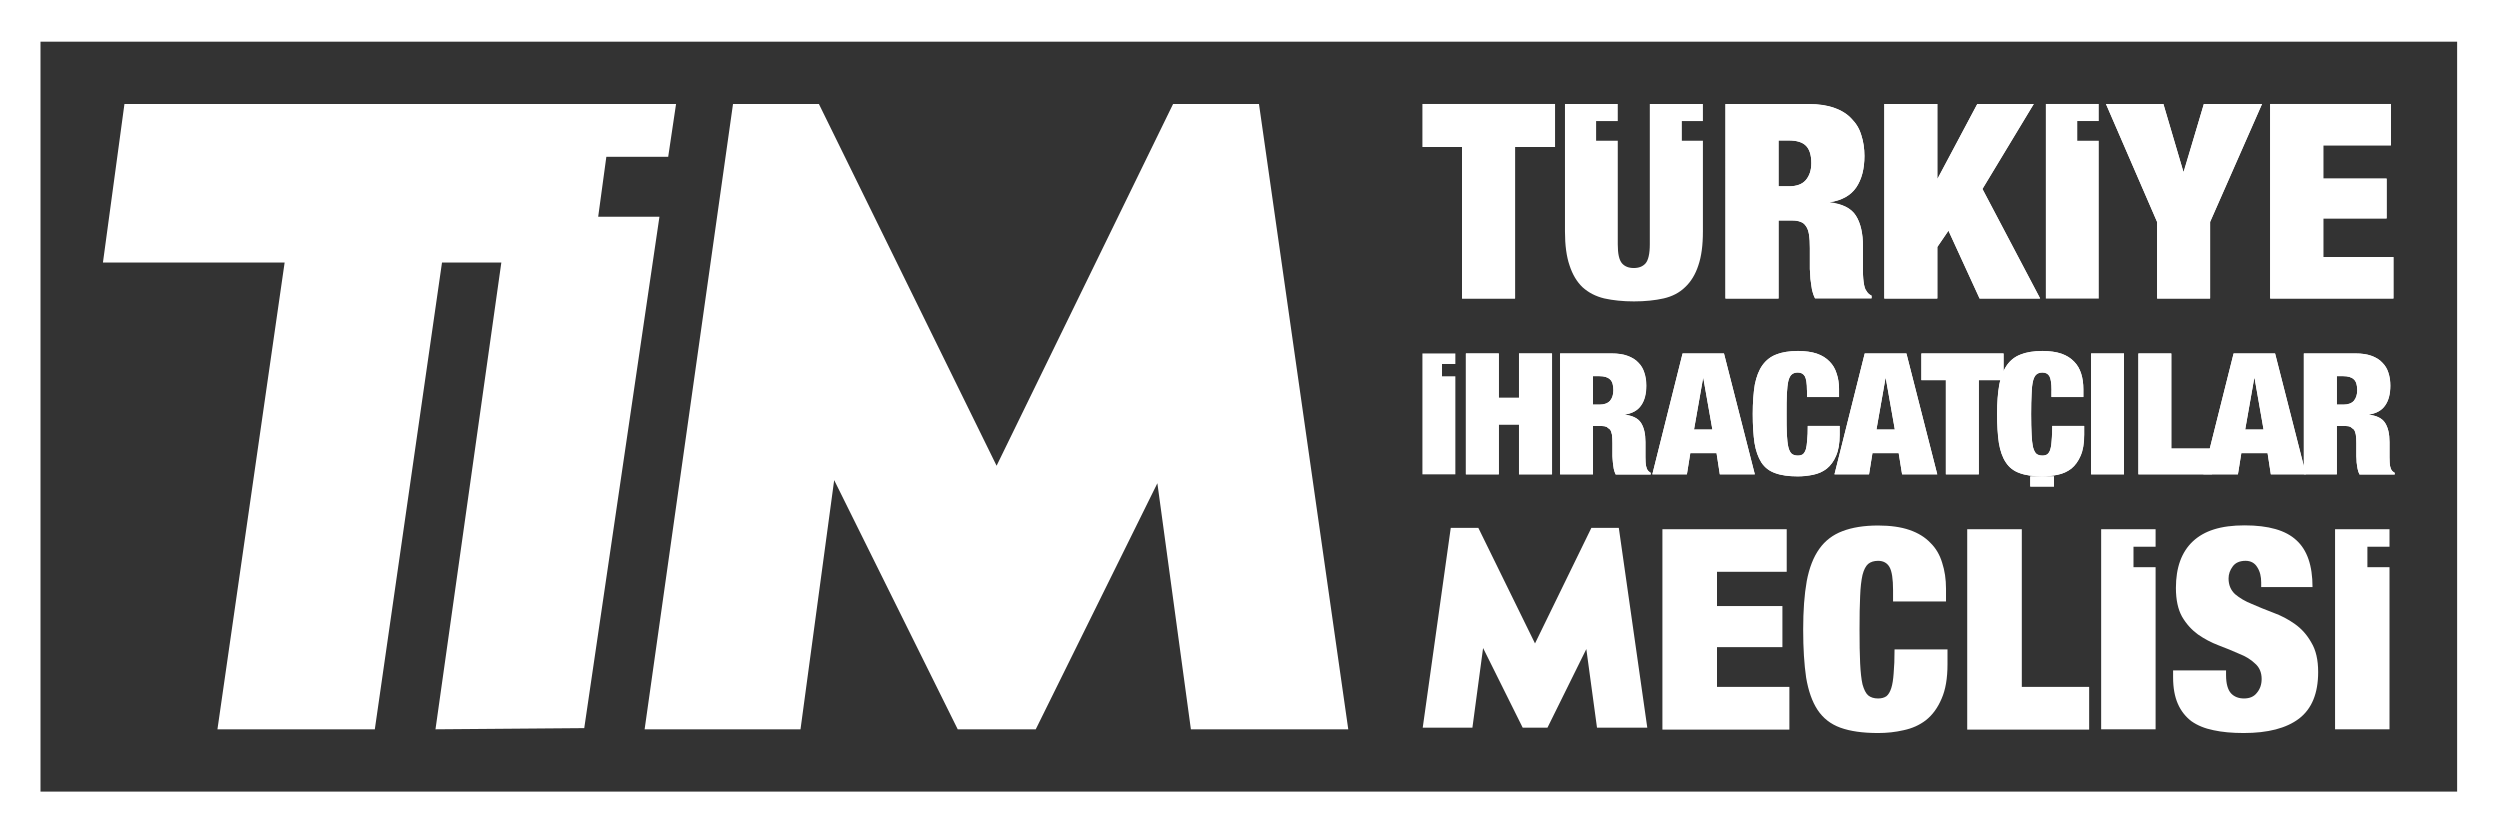 <?xml version="1.0" encoding="UTF-8"?>
<svg id="katman_2" xmlns="http://www.w3.org/2000/svg" viewBox="0 0 168.55 56.18">
  <rect x="0" y="0" width="168.55" height="56.18" fill="#333333" stroke="none"/>
  <defs>
    <style>
      .cls-1 {
        fill-rule: evenodd;
      }

      .cls-1, .cls-2 {
        fill: #fff;
      }

      .cls-3 {
        opacity: 1;
      }
    </style>
  </defs>
  <g id="Layer_1">
    <g class="cls-3">
      <path class="cls-2" d="M0,0v56.18h168.55V0H0ZM165.66,53.37H2.73V2.81h162.93v50.57Z"/>
      <g>
        <polygon class="cls-1" points="49.42 7.01 55.21 7.01 67.19 31.4 79.09 7.01 84.88 7.01 90.9 49.17 80.29 49.17 78.03 32.58 69.83 49.17 64.57 49.17 56.24 32.37 53.97 49.17 43.46 49.17 49.42 7.01"/>
        <polygon class="cls-2" points="8.39 7.01 35.32 7.01 37.57 7.01 45.58 7.01 45.05 10.57 40.88 10.57 40.33 14.61 44.46 14.61 39.39 49.09 29.36 49.17 33.8 17.7 29.8 17.7 25.27 49.17 14.66 49.17 19.19 17.7 6.94 17.7 8.39 7.01"/>
      </g>
      <g>
        <path class="cls-2" d="M153.06,7.01h8.13v2.79h-4.56v2.24h4.27v2.68h-4.27v2.61h4.73v2.79h-8.31V7.01ZM145.43,14.96l-3.44-7.95h3.87l1.35,4.58,1.38-4.58h3.92l-3.5,7.95v5.16h-3.57v-5.16ZM127.04,7.01h3.58v5.04l2.69-5.04h3.81l-3.46,5.73,3.89,7.38h-4.08l-2.1-4.57-.75,1.1v3.47h-3.58V7.01ZM116.34,7.01h5.6c.68,0,1.26.09,1.73.26.49.17.88.42,1.17.74.31.31.53.67.65,1.1.14.43.21.89.21,1.4,0,.88-.19,1.59-.56,2.13-.37.54-.97.87-1.79.99.86.11,1.45.4,1.77.9.32.5.48,1.19.48,2.07v1.65c0,.18,0,.36.02.53.01.16.03.3.06.44.02.13.06.24.1.31l.15.22c.05.06.13.12.25.18v.18h-3.81c-.09-.17-.16-.37-.21-.61-.04-.23-.07-.47-.1-.7l-.04-.66v-1.41c0-.37-.02-.67-.06-.92-.04-.24-.11-.44-.21-.57-.09-.14-.21-.24-.36-.29-.14-.06-.32-.09-.54-.09h-.94v5.26h-3.58V7.01ZM119.91,12.56h.71c.51,0,.89-.14,1.13-.42.24-.29.37-.67.37-1.14,0-.55-.12-.94-.37-1.18-.23-.23-.61-.35-1.15-.35h-.69v3.09ZM98.57,9.91h-2.65v-2.9h8.92v2.9h-2.69v10.21h-3.58v-10.21Z"/>
        <polygon class="cls-1" points="98.57 9.91 98.57 20.13 102.14 20.13 102.14 9.91 104.84 9.91 104.84 7.01 95.91 7.01 95.91 9.91 98.57 9.91"/>
        <path class="cls-1" d="M116.33,7.01v13.12h3.58v-5.26h.94c.22,0,.39.03.54.09.16.05.28.15.37.29.1.13.17.33.21.57.04.25.05.55.05.92v1.41c.02.21.03.43.04.66.03.23.06.46.1.7.05.23.12.43.21.61h3.81v-.18c-.12-.06-.2-.12-.25-.18l-.15-.22c-.04-.07-.07-.18-.1-.31-.03-.14-.04-.28-.06-.44-.01-.17-.02-.35-.02-.53v-1.65c0-.88-.16-1.57-.48-2.07-.32-.5-.91-.79-1.77-.87v-.03c.82-.12,1.42-.46,1.79-.99.37-.54.56-1.25.56-2.13,0-.5-.07-.97-.21-1.4-.13-.43-.35-.79-.65-1.1-.29-.32-.68-.56-1.17-.74-.48-.17-1.05-.26-1.73-.26h-5.6ZM119.91,12.56v-3.09h.69c.54,0,.92.12,1.15.35.24.23.37.63.37,1.18,0,.47-.12.85-.37,1.14-.24.28-.62.42-1.13.42h-.71Z"/>
        <polygon class="cls-1" points="127.04 7.01 127.04 20.13 130.61 20.13 130.61 16.65 131.36 15.55 133.46 20.13 137.54 20.13 133.65 12.74 137.11 7.01 133.31 7.01 130.65 12.04 130.61 12.04 130.61 7.01 127.04 7.01"/>
        <polygon class="cls-1" points="145.43 14.96 145.43 20.13 149 20.13 149 14.96 152.5 7.01 148.58 7.01 147.24 11.58 147.2 11.58 145.85 7.01 141.98 7.01 145.43 14.96"/>
        <polygon class="cls-1" points="153.06 7.01 153.06 20.13 161.37 20.13 161.37 17.33 156.64 17.33 156.64 14.73 160.91 14.73 160.91 12.04 156.64 12.04 156.64 9.8 161.2 9.8 161.2 7.01 153.06 7.01"/>
        <path class="cls-2" d="M109.07,7.01v1.15h-1.46v1.33h1.46v6.98c0,.64.09,1.06.29,1.29.19.21.45.31.79.31s.6-.1.79-.31c.19-.22.29-.65.29-1.29V7.01h3.58v1.15h-1.42v1.33h1.42v6.12c0,.92-.1,1.68-.31,2.29-.2.61-.5,1.1-.9,1.47-.38.37-.87.62-1.44.75-.58.13-1.25.2-2,.2s-1.41-.07-2-.2c-.58-.14-1.06-.39-1.46-.75-.39-.37-.68-.86-.88-1.47-.21-.61-.31-1.38-.31-2.29V7.01h3.58Z"/>
        <polygon class="cls-1" points="137.93 7.01 141.5 7.01 141.5 8.16 140.05 8.16 140.05 9.49 141.5 9.49 141.5 20.13 137.93 20.13 137.93 7.01"/>
        <polygon class="cls-1" points="112.08 35.68 112.08 49.19 120.64 49.19 120.64 46.31 115.76 46.31 115.76 43.63 120.17 43.63 120.17 40.86 115.76 40.86 115.76 38.55 120.46 38.55 120.46 35.68 112.08 35.68"/>
        <path class="cls-1" d="M127.63,39.79v.76h3.57v-.85c0-.66-.09-1.24-.26-1.76-.16-.53-.42-.98-.79-1.34-.36-.38-.83-.67-1.41-.87-.58-.2-1.29-.3-2.12-.3-.95,0-1.75.13-2.4.38-.64.24-1.17.64-1.56,1.19-.4.56-.68,1.28-.85,2.18-.16.9-.24,1.98-.24,3.27s.07,2.34.2,3.24c.15.88.4,1.61.77,2.17.37.56.88.96,1.54,1.2.66.24,1.51.36,2.54.36.59,0,1.17-.06,1.72-.19.57-.12,1.07-.34,1.51-.68.44-.35.79-.83,1.05-1.44.27-.61.4-1.38.4-2.33v-1h-3.57c0,.64-.02,1.18-.06,1.61-.03.42-.08.75-.16,1-.08.25-.19.44-.33.55-.15.1-.33.15-.56.15-.28,0-.5-.07-.67-.21-.16-.14-.28-.39-.38-.74-.08-.35-.13-.83-.16-1.42-.03-.61-.04-1.36-.04-2.27s.01-1.66.04-2.25c.02-.6.08-1.08.16-1.44.09-.35.22-.6.38-.74.17-.14.4-.21.67-.21.35,0,.61.14.77.42.16.28.24.8.24,1.57Z"/>
        <polygon class="cls-1" points="132.63 35.68 132.63 49.19 140.85 49.19 140.85 46.31 136.31 46.31 136.31 35.68 132.63 35.68"/>
        <path class="cls-1" d="M152.46,39.58h3.45c0-1.45-.36-2.5-1.09-3.16-.72-.67-1.88-1-3.49-1s-2.72.36-3.49,1.08c-.76.72-1.14,1.76-1.14,3.14,0,.8.14,1.44.41,1.93.29.5.65.89,1.07,1.2.43.3.9.55,1.4.74.51.19.96.38,1.39.57.44.17.79.39,1.07.66.29.25.44.6.44,1.04,0,.37-.11.68-.32.93-.2.26-.49.38-.87.38-.36,0-.65-.11-.87-.34-.22-.24-.34-.65-.34-1.23v-.32h-3.57v.47c0,.71.11,1.3.32,1.78.21.48.52.87.91,1.17.41.29.9.49,1.49.61.59.13,1.27.19,2.04.19,1.63,0,2.87-.32,3.73-.97.86-.66,1.29-1.7,1.29-3.14,0-.82-.15-1.48-.46-1.99-.29-.52-.66-.93-1.11-1.25-.45-.32-.93-.57-1.45-.76-.52-.2-1-.39-1.45-.59-.45-.18-.82-.4-1.13-.66-.29-.27-.44-.62-.44-1.06,0-.3.1-.57.28-.81.18-.25.47-.38.87-.38.35,0,.62.15.79.44.18.28.26.62.26,1.02v.32Z"/>
        <polygon class="cls-1" points="97.81 35.59 99.67 35.59 103.49 43.38 107.29 35.59 109.14 35.59 111.06 49.06 107.67 49.06 106.95 43.76 104.33 49.06 102.66 49.06 99.99 43.69 99.27 49.06 95.92 49.06 97.81 35.59"/>
        <polygon class="cls-1" points="141.66 35.68 145.33 35.68 145.33 36.86 143.84 36.86 143.84 38.24 145.33 38.24 145.33 49.17 141.66 49.17 141.66 35.68"/>
        <polygon class="cls-1" points="157.43 35.68 161.1 35.68 161.1 36.86 159.61 36.86 159.61 38.24 161.1 38.24 161.1 49.17 157.43 49.17 157.43 35.68"/>
        <path class="cls-2" d="M136.88,32.12h1.6v.68h-1.6v-.68ZM138.31,26.31c0-.46-.05-.78-.14-.95-.1-.17-.25-.25-.47-.25-.17,0-.31.04-.41.13-.1.08-.17.23-.23.44-.05.21-.08.5-.09.87-.02.36-.03.81-.03,1.36s.01,1,.03,1.37c.01.36.05.64.09.86.06.21.13.36.23.45.1.08.24.12.41.12.13,0,.25-.03.33-.09.09-.07.16-.18.2-.33.05-.15.08-.36.09-.61.03-.26.04-.58.04-.97h2.15v.6c0,.57-.08,1.04-.24,1.41-.16.37-.37.66-.63.87-.26.21-.57.34-.91.41-.33.07-.68.11-1.04.11-.62,0-1.13-.07-1.53-.22-.4-.14-.71-.38-.93-.72-.23-.34-.38-.78-.47-1.31-.08-.54-.12-1.2-.12-1.96s.05-1.43.15-1.98c.02-.1.04-.2.07-.29h-1.45v6.35h-2.22v-6.35h-1.65v-1.8h5.54v1.18c.07-.15.15-.28.23-.4.24-.33.55-.58.94-.72.39-.15.87-.23,1.45-.23.5,0,.93.06,1.28.18.35.12.63.3.85.53.22.22.38.49.48.81.1.31.15.67.15,1.06v.52h-2.15v-.46ZM155.33,23.83h3.48c.42,0,.78.05,1.08.16.3.11.55.26.73.46.19.19.33.42.41.68.09.27.13.55.13.87,0,.55-.11.99-.35,1.33-.23.34-.6.54-1.11.62.54.07.9.25,1.1.56.2.31.3.74.3,1.29v1.03c0,.11,0,.22.01.33,0,.1.02.19.03.27l.06.2.09.14.16.11v.11h-2.37c-.05-.11-.1-.23-.13-.38-.03-.14-.05-.29-.06-.44l-.02-.41v-.88c0-.23-.01-.42-.04-.57-.03-.15-.07-.27-.13-.35l-.23-.18c-.09-.04-.2-.06-.33-.06h-.59v3.26h-4.45l-.22-1.43h-1.77l-.23,1.43h-6.71v-8.15h2.22v6.41h2.59l1.61-6.41h2.79l1.94,7.6v-7.6ZM157.55,27.28h.44c.32,0,.56-.09.71-.26.15-.18.23-.42.23-.71,0-.34-.07-.59-.23-.73-.14-.14-.39-.22-.72-.22h-.43v1.92ZM151.98,25.5l-.61,3.46h1.24l-.6-3.46h-.03ZM140.98,23.83h2.22v8.15h-2.22v-8.15ZM128.53,23.83l2.08,8.15h-2.37l-.23-1.43h-1.77l-.23,1.43h-2.33l2.04-8.15h2.8ZM127.12,25.5l-.61,3.46h1.24l-.61-3.46h-.03ZM121.83,26.31c0-.46-.05-.78-.15-.95-.1-.17-.25-.25-.47-.25-.17,0-.3.04-.41.13-.1.08-.17.23-.23.44-.05.21-.08.5-.1.87-.02.36-.02.81-.02,1.36s0,1,.02,1.37c.02.36.05.64.1.86.05.21.13.36.23.45.1.08.24.12.41.12.14,0,.25-.03.34-.09.09-.07.15-.18.2-.33.05-.15.08-.36.09-.61.03-.26.04-.58.04-.97h2.15v.6c0,.57-.08,1.04-.24,1.41-.16.37-.37.66-.63.87-.26.21-.57.34-.91.41-.33.07-.68.11-1.04.11-.62,0-1.13-.07-1.53-.22-.4-.14-.71-.38-.93-.72-.22-.34-.38-.78-.46-1.31-.08-.54-.12-1.2-.12-1.96s.05-1.43.14-1.98c.11-.54.28-.98.52-1.31.24-.33.56-.58.94-.72.39-.15.87-.23,1.45-.23.5,0,.93.06,1.28.18.35.12.63.3.85.53.22.22.38.49.48.81.11.31.16.67.16,1.06v.52h-2.15v-.46ZM116.23,23.83l2.08,8.15h-2.36l-.22-1.43h-1.77l-.23,1.43h-2.33l2.04-8.15h2.8ZM114.82,25.5l-.61,3.46h1.24l-.61-3.46h-.02ZM105.18,23.83h3.48c.43,0,.79.05,1.08.16.3.11.55.26.73.46.19.19.32.42.4.68.09.27.13.55.13.87,0,.55-.11.99-.35,1.33-.23.34-.6.54-1.11.62.53.07.9.25,1.1.56.2.31.3.74.3,1.29v1.03c0,.11,0,.22.01.33,0,.1.02.19.03.27l.06.2.1.14.15.11v.11h-2.36c-.05-.11-.1-.23-.13-.38-.02-.14-.04-.29-.06-.44l-.03-.41v-.88c0-.23-.01-.42-.03-.57-.03-.15-.07-.27-.13-.35l-.23-.18c-.09-.04-.2-.06-.34-.06h-.58v3.26h-2.22v-8.15ZM107.4,27.28h.44c.32,0,.55-.09.71-.26.15-.18.23-.42.23-.71,0-.34-.07-.59-.23-.73-.15-.14-.38-.22-.72-.22h-.43v1.92ZM98.83,23.83h2.22v2.99h1.36v-2.99h2.22v8.15h-2.22v-3.36h-1.36v3.36h-2.22v-8.15Z"/>
        <polygon class="cls-1" points="98.83 23.83 98.83 31.98 101.05 31.98 101.05 28.62 102.41 28.62 102.41 31.98 104.64 31.98 104.64 23.83 102.41 23.83 102.41 26.82 101.05 26.82 101.05 23.83 98.83 23.83"/>
        <path class="cls-1" d="M105.18,23.83v8.15h2.22v-3.26h.58c.14,0,.25.02.34.06l.23.18c.06.08.1.2.13.35.02.15.03.34.03.57v.88c0,.13.02.27.03.41.02.15.03.29.06.44.03.15.08.27.13.38h2.36v-.11l-.15-.11-.1-.14-.06-.2c-.02-.08-.03-.17-.04-.27,0-.11-.01-.22-.01-.33v-1.03c0-.55-.1-.98-.3-1.29-.2-.31-.57-.49-1.1-.54v-.02c.51-.07.88-.28,1.11-.62.23-.33.34-.78.34-1.33,0-.31-.04-.6-.13-.87-.08-.26-.21-.49-.41-.68-.18-.2-.43-.35-.73-.46-.29-.11-.65-.16-1.08-.16h-3.48ZM107.4,27.28v-1.92h.43c.34,0,.57.07.72.22.15.14.22.39.22.73,0,.29-.07.53-.22.71-.15.17-.39.26-.71.26h-.44Z"/>
        <path class="cls-1" d="M116.23,23.83l2.08,8.15h-2.36l-.22-1.43h-1.77l-.23,1.43h-2.33l2.04-8.15h2.8ZM114.82,25.5l-.61,3.46h1.24l-.61-3.46h-.02Z"/>
        <path class="cls-1" d="M121.83,26.31v.46h2.15v-.52c0-.4-.05-.75-.16-1.06-.09-.32-.25-.59-.47-.81-.22-.23-.5-.4-.85-.53-.35-.12-.78-.18-1.28-.18-.58,0-1.06.07-1.45.23-.39.14-.7.39-.94.72-.24.33-.41.77-.52,1.31-.09.54-.14,1.2-.14,1.98s.04,1.41.12,1.96c.09.53.25.97.46,1.31.23.34.53.58.93.72.4.15.91.22,1.53.22.35,0,.71-.04,1.04-.11.34-.07.65-.21.91-.41.26-.21.48-.5.63-.87.16-.36.24-.83.24-1.41v-.6h-2.15c0,.39-.01.71-.04.97-.02.25-.05.45-.09.61-.05.15-.12.26-.2.33-.09.06-.2.09-.34.09-.17,0-.3-.04-.41-.12-.1-.09-.17-.23-.23-.45-.05-.22-.08-.5-.1-.86-.02-.37-.02-.82-.02-1.37s0-1,.02-1.36c.02-.36.05-.65.1-.87.05-.21.13-.36.23-.44.1-.09.24-.13.41-.13.21,0,.37.08.47.25.09.17.14.48.14.95Z"/>
        <path class="cls-1" d="M128.53,23.83l2.08,8.15h-2.37l-.23-1.43h-1.77l-.23,1.43h-2.33l2.04-8.15h2.8ZM127.12,25.5l-.61,3.46h1.24l-.61-3.46h-.03Z"/>
        <polygon class="cls-1" points="131.19 25.63 131.19 31.98 133.41 31.98 133.41 25.63 135.08 25.63 135.08 23.83 129.54 23.83 129.54 25.63 131.19 25.63"/>
        <rect class="cls-2" x="140.98" y="23.83" width="2.22" height="8.15"/>
        <polygon class="cls-1" points="144.17 23.83 144.17 31.98 149.13 31.98 149.13 30.24 146.39 30.24 146.39 23.83 144.17 23.83"/>
        <path class="cls-1" d="M153.39,23.83l2.08,8.15h-2.37l-.22-1.43h-1.77l-.23,1.43h-2.33l2.04-8.15h2.79ZM151.98,25.5l-.61,3.46h1.24l-.61-3.46h-.03Z"/>
        <path class="cls-1" d="M155.33,23.83v8.15h2.22v-3.26h.59c.14,0,.25.02.33.06l.23.18c.06.08.11.2.13.35.02.15.03.34.03.57v.88c.01.13.02.27.02.41.02.15.04.29.07.44.03.15.07.27.13.38h2.37v-.11l-.15-.11-.1-.14-.06-.2c-.01-.08-.03-.17-.03-.27,0-.11-.01-.22-.01-.33v-1.03c0-.55-.1-.98-.3-1.29-.2-.31-.57-.49-1.1-.54v-.02c.51-.07.88-.28,1.11-.62.23-.33.34-.78.34-1.33,0-.31-.04-.6-.13-.87-.08-.26-.21-.49-.41-.68-.18-.2-.43-.35-.73-.46-.3-.11-.65-.16-1.08-.16h-3.48ZM157.55,27.28v-1.92h.43c.33,0,.57.07.72.22.15.14.22.39.22.73,0,.29-.07.53-.22.71-.15.17-.39.26-.71.26h-.44Z"/>
        <path class="cls-1" d="M138.31,26.31v.46h2.15v-.52c0-.4-.05-.75-.15-1.06-.1-.32-.26-.59-.48-.81-.22-.23-.49-.4-.85-.53-.35-.12-.78-.18-1.28-.18-.57,0-1.06.07-1.45.23-.39.14-.71.39-.94.72-.24.33-.41.77-.51,1.31-.1.54-.15,1.2-.15,1.98s.04,1.41.12,1.96c.09.53.24.97.47,1.31.22.34.53.58.93.72.4.15.91.22,1.53.22.36,0,.7-.04,1.04-.11.34-.07.64-.21.91-.41.26-.21.47-.5.63-.87.16-.36.24-.83.24-1.41v-.6h-2.15c0,.39-.01.71-.04.97-.01.25-.05.45-.09.61-.05.15-.12.26-.2.33-.09.06-.2.09-.33.09-.17,0-.31-.04-.41-.12-.1-.09-.17-.23-.23-.45-.05-.22-.08-.5-.1-.86-.02-.37-.03-.82-.03-1.37s.01-1,.03-1.36c.01-.36.05-.65.1-.87.05-.21.13-.36.23-.44.1-.09.24-.13.41-.13.21,0,.37.08.47.25.09.17.14.48.14.95Z"/>
        <rect class="cls-2" x="136.88" y="32.12" width="1.6" height=".68"/>
        <polygon class="cls-1" points="95.9 23.83 98.12 23.83 98.12 24.54 97.22 24.54 97.22 25.37 98.12 25.37 98.12 31.98 95.9 31.98 95.9 23.83"/>
      </g>
    </g>
  </g>
</svg>